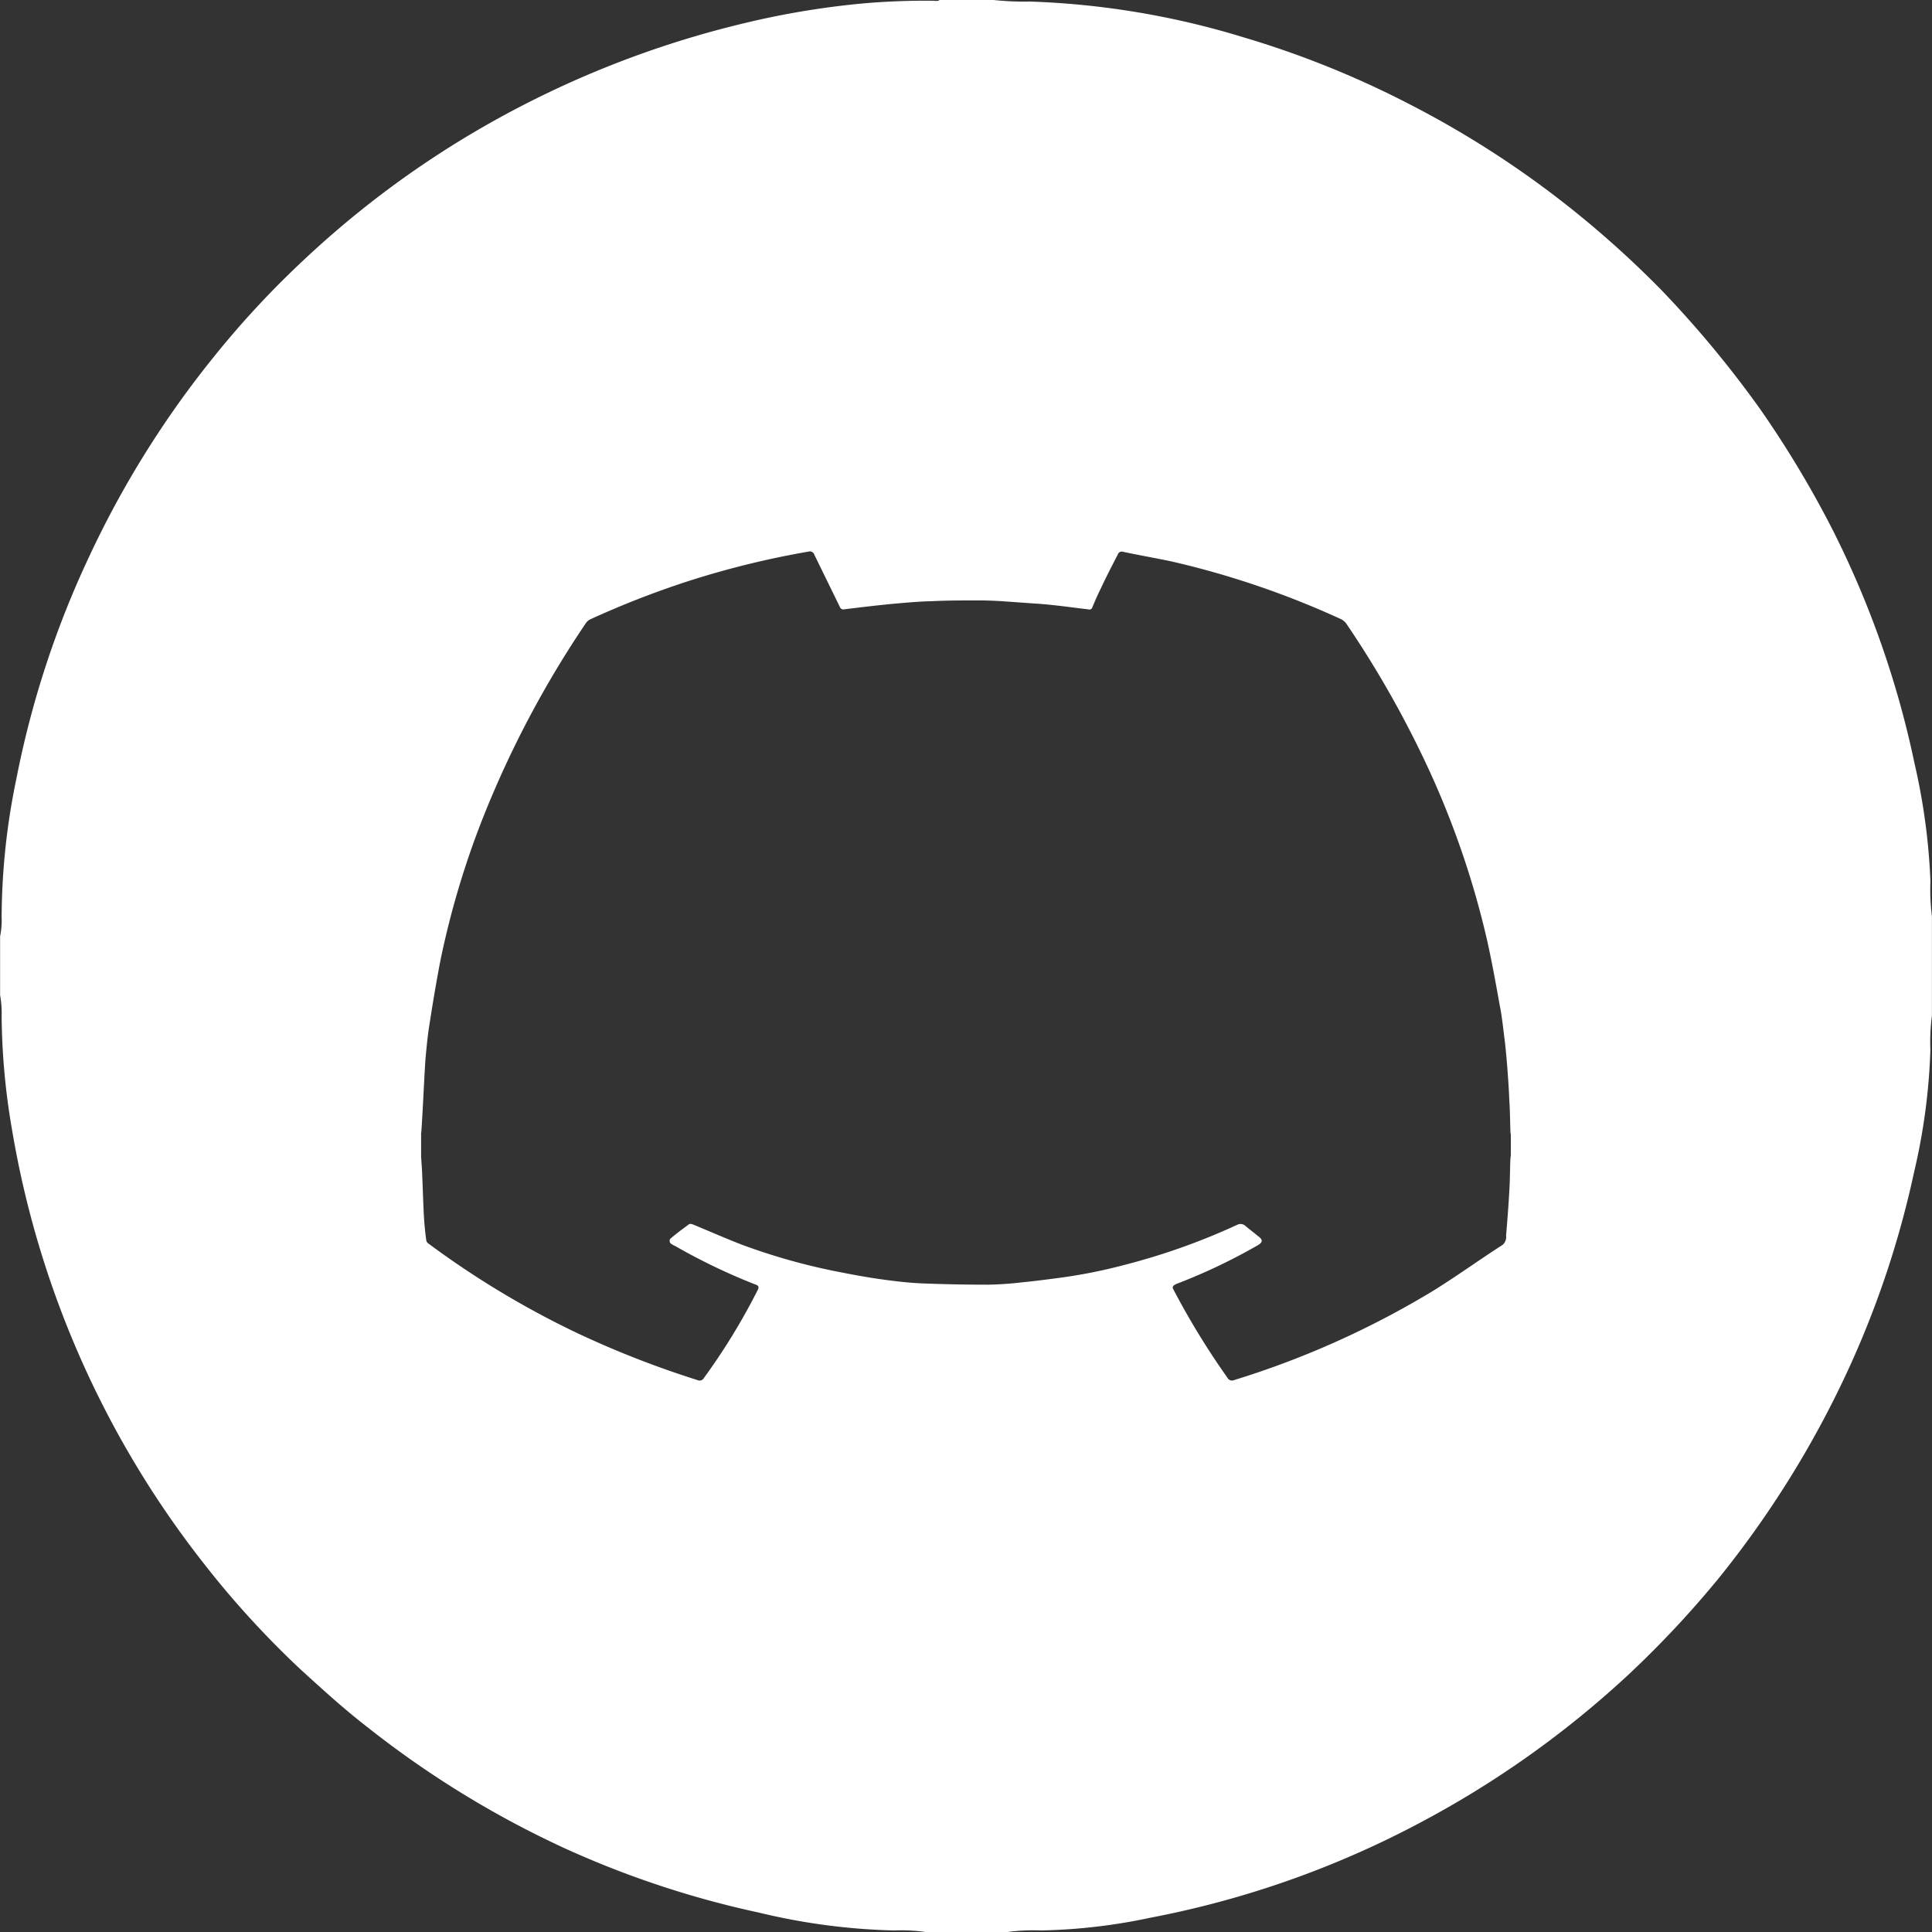 <svg xmlns="http://www.w3.org/2000/svg" width="80.307" height="80.307" viewBox="0 0 80.307 80.307">
    <rect x="0" y="0" width="80.307" height="80.307" fill="#333333" stroke="none"/>
    <path id="Path_79" data-name="Path 79"
        d="M149.612,36.627a26.439,26.439,0,0,0-.659-4.884,39.487,39.487,0,0,0-3.406-9.719,42.885,42.885,0,0,0-3-5,44.138,44.138,0,0,0-4.161-5.012A41.853,41.853,0,0,0,134.961,8.9a40.317,40.317,0,0,0-7.117-4.627,39.128,39.128,0,0,0-6.763-2.715A34.08,34.08,0,0,0,112.166.064,11.622,11.622,0,0,1,110.672,0h-2.249c-.08.064-.161.032-.241.032a29.012,29.012,0,0,0-3.133.129,34.623,34.623,0,0,0-4.675.787A40.776,40.776,0,0,0,89.659,5.157a39.939,39.939,0,0,0-7.6,5.59,38.511,38.511,0,0,0-3.823,4.113A40.356,40.356,0,0,0,73.1,23.085a39.454,39.454,0,0,0-3.052,9.3,28.58,28.58,0,0,0-.61,5.719,3.458,3.458,0,0,1-.064.819v2.442a4.168,4.168,0,0,1,.064.884,28.849,28.849,0,0,0,.434,4.723,39.85,39.85,0,0,0,7.9,17.928,38.474,38.474,0,0,0,4.08,4.482c.916.835,1.831,1.671,2.811,2.426A40.486,40.486,0,0,0,92.9,76.853a39.559,39.559,0,0,0,8.032,2.651,26.43,26.43,0,0,0,5.607.739,7.067,7.067,0,0,1,1.3.064h3.406a8.147,8.147,0,0,1,1.4-.064,23.9,23.9,0,0,0,4.546-.53,39.683,39.683,0,0,0,11.213-3.952,40.706,40.706,0,0,0,8.675-6.169,41.722,41.722,0,0,0,3.727-3.984,41.337,41.337,0,0,0,5.462-8.835,39.563,39.563,0,0,0,2.667-8.064,25.556,25.556,0,0,0,.675-5.06,8.448,8.448,0,0,1,.064-1.43V38.089A8.835,8.835,0,0,1,149.612,36.627ZM132.166,48.033c0,.064-.016.112-.016.177-.016.466-.016.916-.048,1.382-.032.594-.08,1.173-.129,1.767a.426.426,0,0,1-.145.386c-.948.61-1.863,1.269-2.811,1.863a36.86,36.86,0,0,1-8.354,3.759.212.212,0,0,1-.273-.1,32.023,32.023,0,0,1-2.217-3.615c-.1-.161-.064-.209.112-.289a24.014,24.014,0,0,0,3.374-1.606c.193-.112.209-.225.032-.353-.193-.161-.386-.305-.578-.466a.294.294,0,0,0-.305-.032,27.42,27.42,0,0,1-4.755,1.687,21.662,21.662,0,0,1-2.7.53c-.482.064-.98.129-1.478.177a14.245,14.245,0,0,1-1.43.1q-1.3,0-2.6-.048c-.5-.016-1-.064-1.494-.129-.643-.08-1.3-.193-1.944-.321a25.745,25.745,0,0,1-4.225-1.173c-.659-.257-1.317-.546-1.976-.819-.08-.032-.161-.064-.225,0-.241.177-.482.353-.707.546a.145.145,0,0,0,.016.257.651.651,0,0,0,.145.08,25.056,25.056,0,0,0,3.309,1.59c.161.048.193.112.112.257a26.371,26.371,0,0,1-2.233,3.647.2.2,0,0,1-.257.08,39.952,39.952,0,0,1-4.98-1.944,37.34,37.34,0,0,1-6.2-3.727.213.213,0,0,1-.1-.161q-.072-.53-.1-1.06c-.032-.643-.048-1.3-.08-1.944-.016-.145-.016-.289-.032-.418v-.98c0-.064.016-.112.016-.177.064-.964.1-1.912.161-2.876.048-.546.1-1.092.193-1.639.129-.835.273-1.687.434-2.522a35.878,35.878,0,0,1,1.735-5.847A42.259,42.259,0,0,1,93.724,25.9a.472.472,0,0,1,.193-.161,37.714,37.714,0,0,1,3.936-1.542,36.739,36.739,0,0,1,5.125-1.269.193.193,0,0,1,.241.129l1.06,2.169a.156.156,0,0,0,.193.1c.659-.08,1.317-.161,1.992-.225.546-.048,1.092-.1,1.655-.112.643-.032,1.3-.032,1.96-.032.305,0,.627.016.932.032l1.4.1c.289.016.594.048.884.08.434.048.884.112,1.317.161a.125.125,0,0,0,.161-.08c.112-.273.225-.53.353-.787.225-.482.466-.948.707-1.414a.174.174,0,0,1,.225-.112c.675.145,1.333.257,2.008.4a36.321,36.321,0,0,1,7.068,2.41.773.773,0,0,1,.177.145,42.428,42.428,0,0,1,3.229,5.623,36.432,36.432,0,0,1,2.651,7.6c.193.867.353,1.751.514,2.651.1.482.145.98.209,1.462.048.386.08.787.112,1.173.032.434.064.884.08,1.317.032.45.032.9.048,1.333,0,.048.016.08.016.129v.867Z"
        transform="translate(-69.37)" fill="#fff" />
</svg>
  